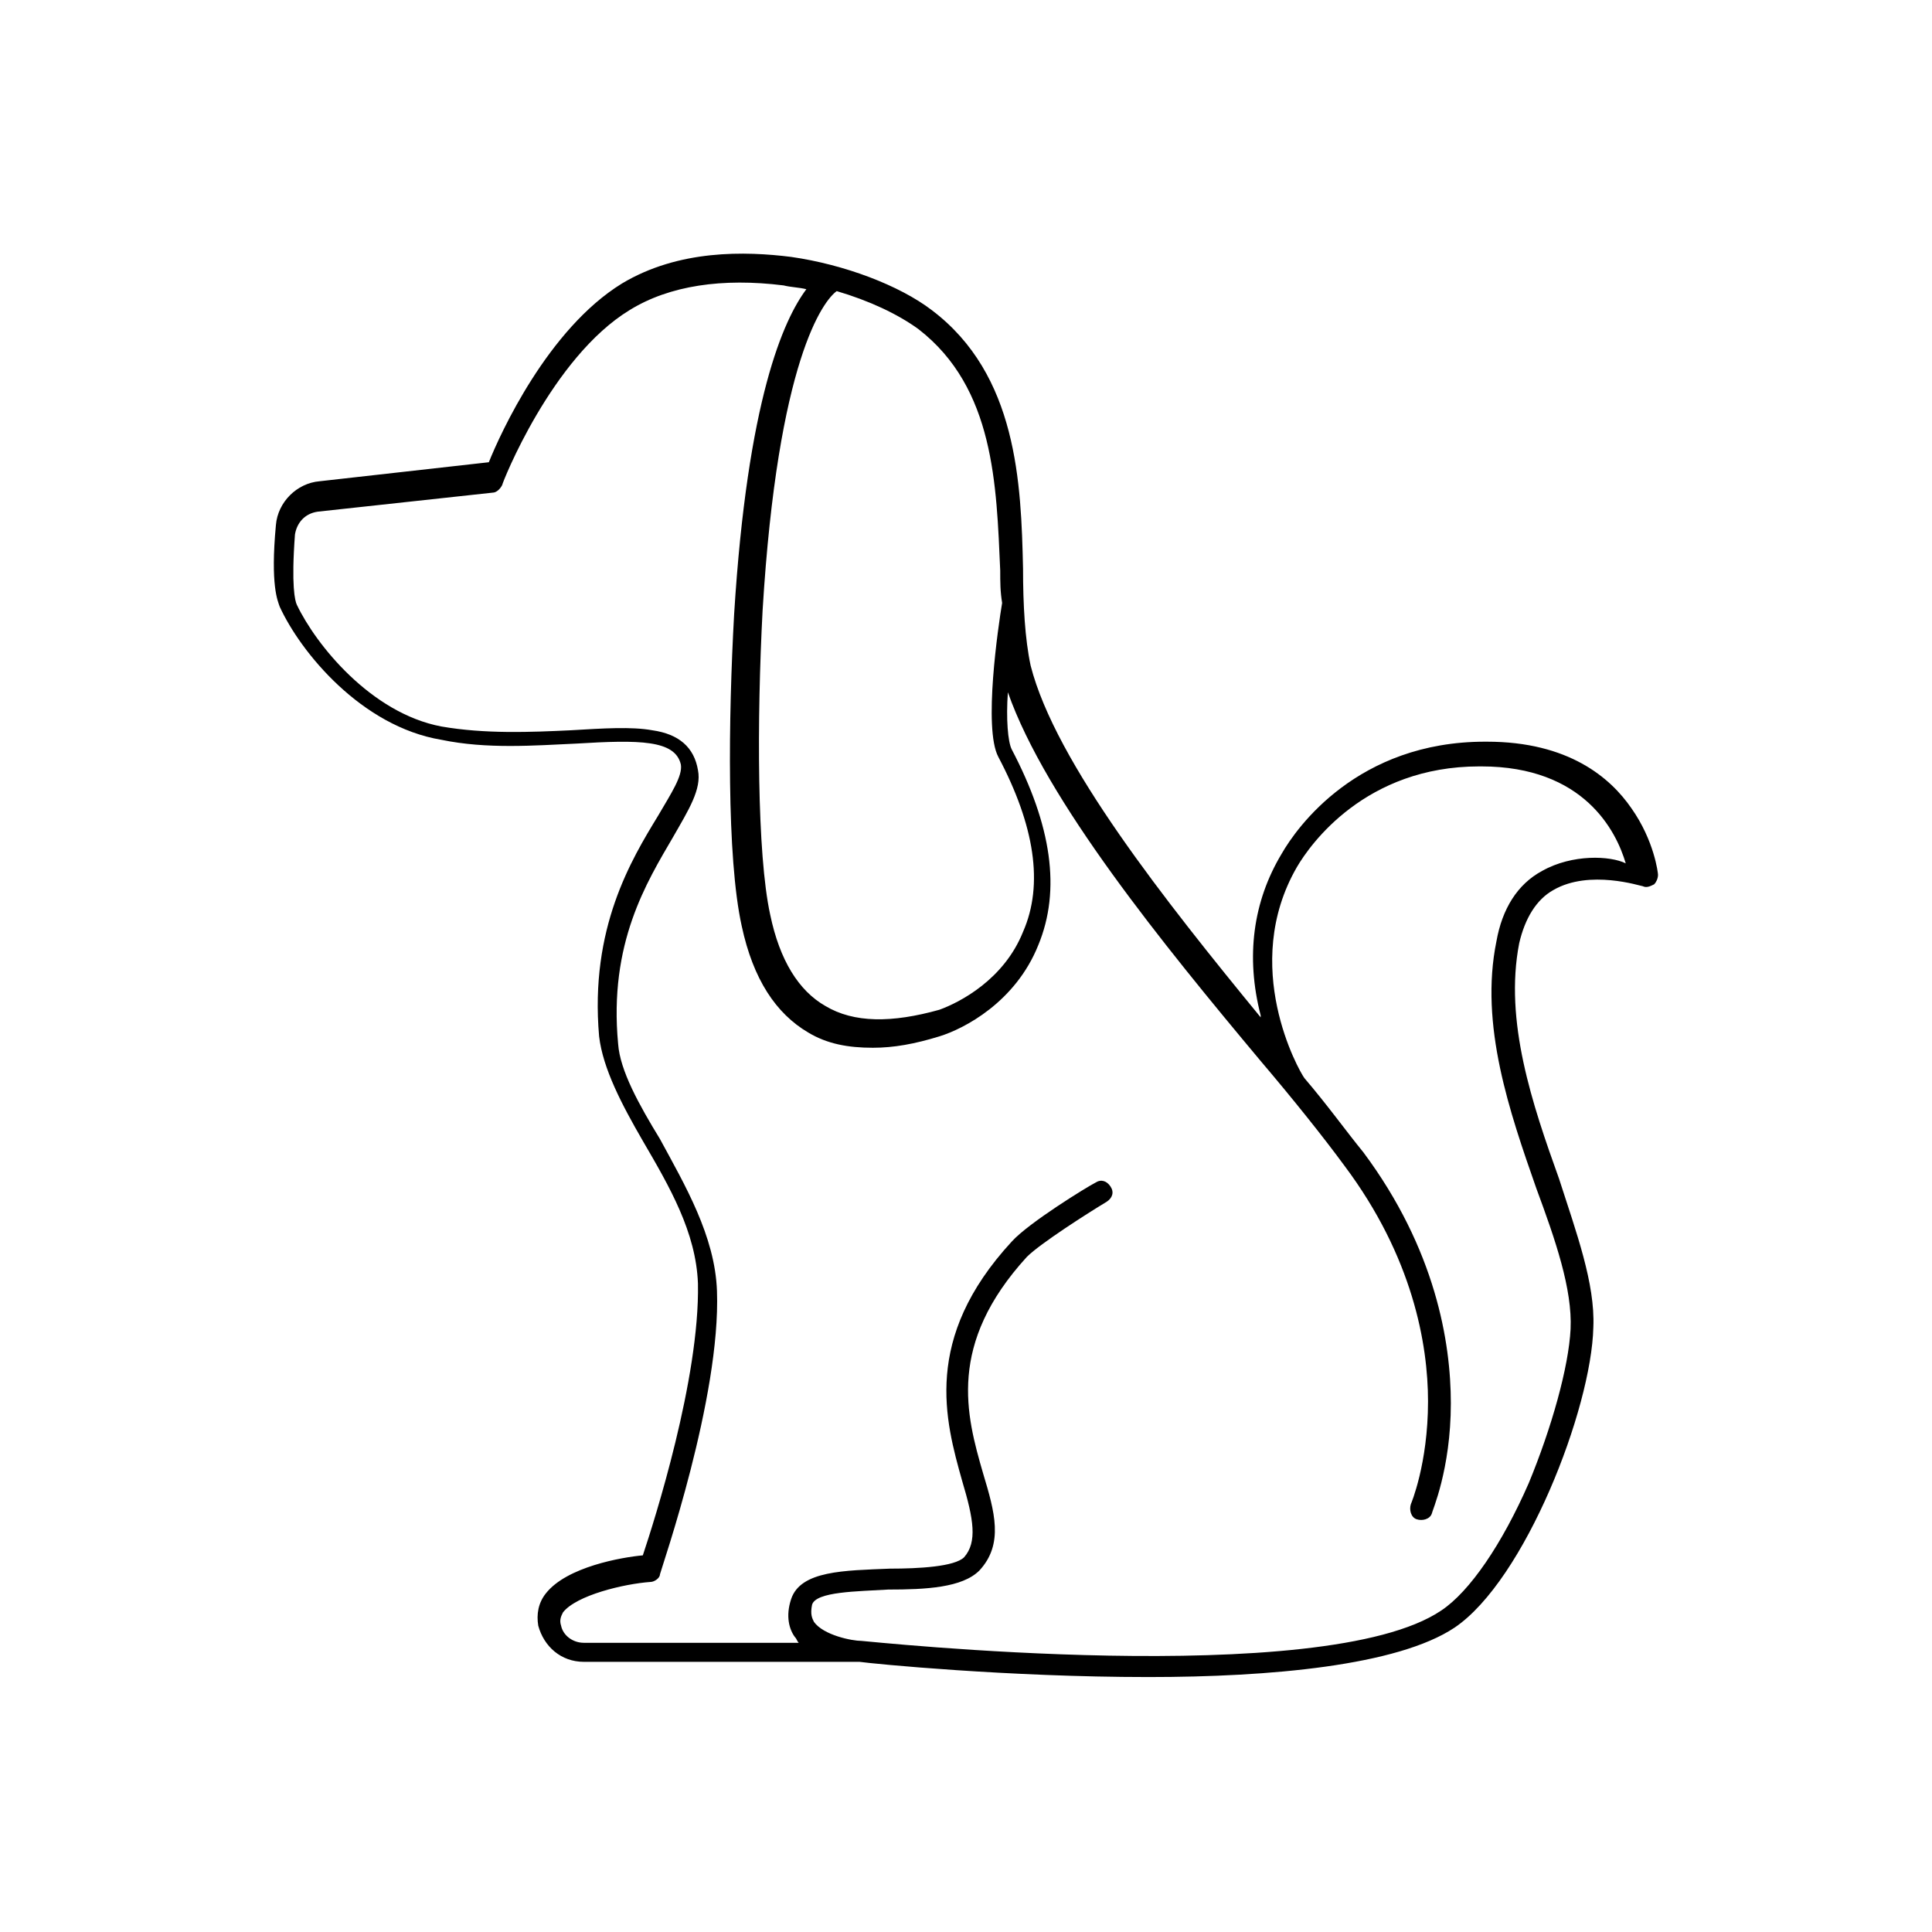 <?xml version="1.0" encoding="UTF-8"?>
<!-- Uploaded to: SVG Repo, www.svgrepo.com, Generator: SVG Repo Mixer Tools -->
<svg fill="#000000" width="800px" height="800px" version="1.1" viewBox="144 144 512 512" xmlns="http://www.w3.org/2000/svg">
 <path d="m583.39 375.82c0-0.504-1.008-9.07-7.055-17.633-5.543-8.062-16.625-17.633-38.289-17.633h-0.504c-33.754 0-49.879 22.672-53.906 29.727-7.559 12.594-9.574 27.207-5.543 42.824v0.504c-25.191-30.73-54.41-67.512-60.961-93.203-1.512-7.059-2.016-16.129-2.016-25.699-0.504-22.672-1.512-51.387-24.184-68.52-8.566-6.551-23.176-12.09-37.281-14.105-12.09-1.512-29.727-2.016-44.84 7.055-19.648 12.09-32.242 39.801-35.266 47.359l-44.84 5.039c-6.047 0.504-11.082 5.543-11.586 11.586-1.512 16.121 0.504 20.152 1.008 21.664 5.543 12.09 21.664 31.738 42.824 35.266 12.09 2.519 24.688 1.512 35.77 1.008 16.625-1.008 26.199-1.008 27.711 5.543 0.504 3.023-2.519 7.559-6.047 13.602-7.055 11.586-18.137 29.727-15.617 58.441 1.008 8.566 6.047 18.137 11.586 27.711 7.055 12.09 14.105 24.184 14.609 37.785 0.504 25.188-11.586 62.973-14.609 72.043-5.543 0.504-20.152 3.023-25.695 10.078-2.016 2.519-2.519 5.543-2.016 8.566 1.512 5.543 6.047 9.574 12.09 9.574h73.051c3.527 0.504 39.297 4.031 76.578 4.031 32.242 0 66-3.023 81.113-13.098 18.641-12.594 36.273-57.938 36.777-79.602 0.504-11.586-4.535-25.191-9.07-39.297-7.055-19.648-14.609-41.816-10.578-62.473 1.512-6.551 4.535-11.586 9.07-14.105 9.574-5.543 23.176-1.008 23.68-1.008 1.008 0.504 2.016 0 3.023-0.504 0.508-0.512 1.012-1.52 1.012-2.527zm-174.32-80.609c0 3.023 0 5.543 0.504 8.566-1.008 6.047-5.039 33.25-1.008 40.809 9.574 18.137 12.09 33.754 6.551 46.352-5.039 12.594-16.625 18.641-22.168 20.656-12.594 3.527-22.672 3.527-30.23-1.008-7.055-4.031-12.09-12.09-14.609-24.184-3.527-16.125-3.527-51.895-2.016-80.613 4.031-66.504 16.121-82.121 19.648-84.641 8.566 2.519 16.121 6.047 21.664 10.078 20.152 15.617 20.656 41.312 21.664 63.984zm143.59 79.602c-6.551 3.527-10.578 10.078-12.09 18.641-4.535 22.168 3.527 45.344 10.578 65.496 5.039 13.602 9.574 26.703 9.07 37.281-0.504 10.078-5.039 26.199-11.082 40.809-7.055 16.121-15.617 28.719-23.176 33.754-31.234 21.16-152.65 8.062-153.66 8.062-2.519 0-10.078-1.512-12.594-5.039-0.504-1.008-1.008-2.016-0.504-4.535 1.008-3.527 12.09-3.527 20.152-4.031 10.078 0 19.648-0.504 24.184-5.039 6.551-7.055 4.031-15.617 1.008-25.695-4.535-15.617-9.574-34.258 11.586-57.434 3.527-3.527 16.121-11.586 21.16-14.609 1.512-1.008 2.016-2.519 1.008-4.031-1.008-1.512-2.519-2.016-4.031-1.008-2.016 1.008-17.633 10.578-22.168 15.617-23.68 25.695-17.633 47.359-13.098 63.48 3.023 10.078 4.031 16.121 0.504 20.152-2.519 2.519-12.09 3.023-19.648 3.023-12.09 0.504-23.68 0.504-26.199 8.062-1.512 4.535-0.504 8.062 1.008 10.078 0.504 0.504 0.504 1.008 1.008 1.512h-56.934c-3.023 0-5.543-2.016-6.047-4.535-0.504-1.512 0-2.519 0.504-3.527 3.527-4.535 16.121-7.559 23.176-8.062 1.008 0 2.519-1.008 2.519-2.016 0.504-2.016 16.121-46.855 15.113-75.066-0.504-14.609-8.566-28.215-15.113-40.305-5.543-9.07-10.578-18.137-11.082-25.191-2.519-26.703 7.559-42.824 14.609-54.914 4.031-7.055 7.559-12.594 6.551-17.633-1.008-6.047-5.039-9.574-12.09-10.578-5.543-1.008-13.098-0.504-21.664 0-10.578 0.504-22.672 1.008-34.258-1.008-18.641-3.527-33.25-21.664-38.289-32.242-0.504-1.008-1.512-5.039-0.504-18.641 0.504-3.023 2.519-5.543 6.047-6.047l46.352-5.039c1.008 0 2.016-1.008 2.519-2.016 0-0.504 13.098-33.754 33.754-46.352 10.578-6.551 24.688-8.566 40.809-6.551 2.016 0.504 4.031 0.504 6.047 1.008-6.047 8.062-15.617 29.223-19.145 86.152-1.512 27.207-2.016 64.488 2.016 82.625 3.023 14.105 9.07 23.176 17.633 28.215 5.039 3.023 10.578 4.031 17.129 4.031 5.543 0 11.082-1.008 17.633-3.023s20.152-9.07 26.199-24.184c6.047-14.609 3.527-31.738-7.055-51.891-1.008-2.016-1.512-8.062-1.008-15.113 10.078 28.719 41.312 67.008 67.008 97.738 8.566 10.078 16.625 20.152 22.168 27.711 18.137 24.184 22.168 47.359 22.168 62.473 0 16.625-4.535 27.207-4.535 27.207-0.504 1.512 0 3.527 1.512 4.031 1.512 0.504 3.527 0 4.031-1.512 0-0.504 5.039-11.586 5.039-29.223 0-16.121-4.031-40.809-23.176-66.504-4.535-5.543-9.574-12.594-15.617-19.648-1.512-2.016-17.129-29.727-2.016-55.922 3.527-6.047 18.137-26.703 48.367-26.703h0.504c27.207 0 35.77 17.129 38.289 25.695-4.043-2.019-14.117-2.523-22.18 2.012z"/>
</svg>